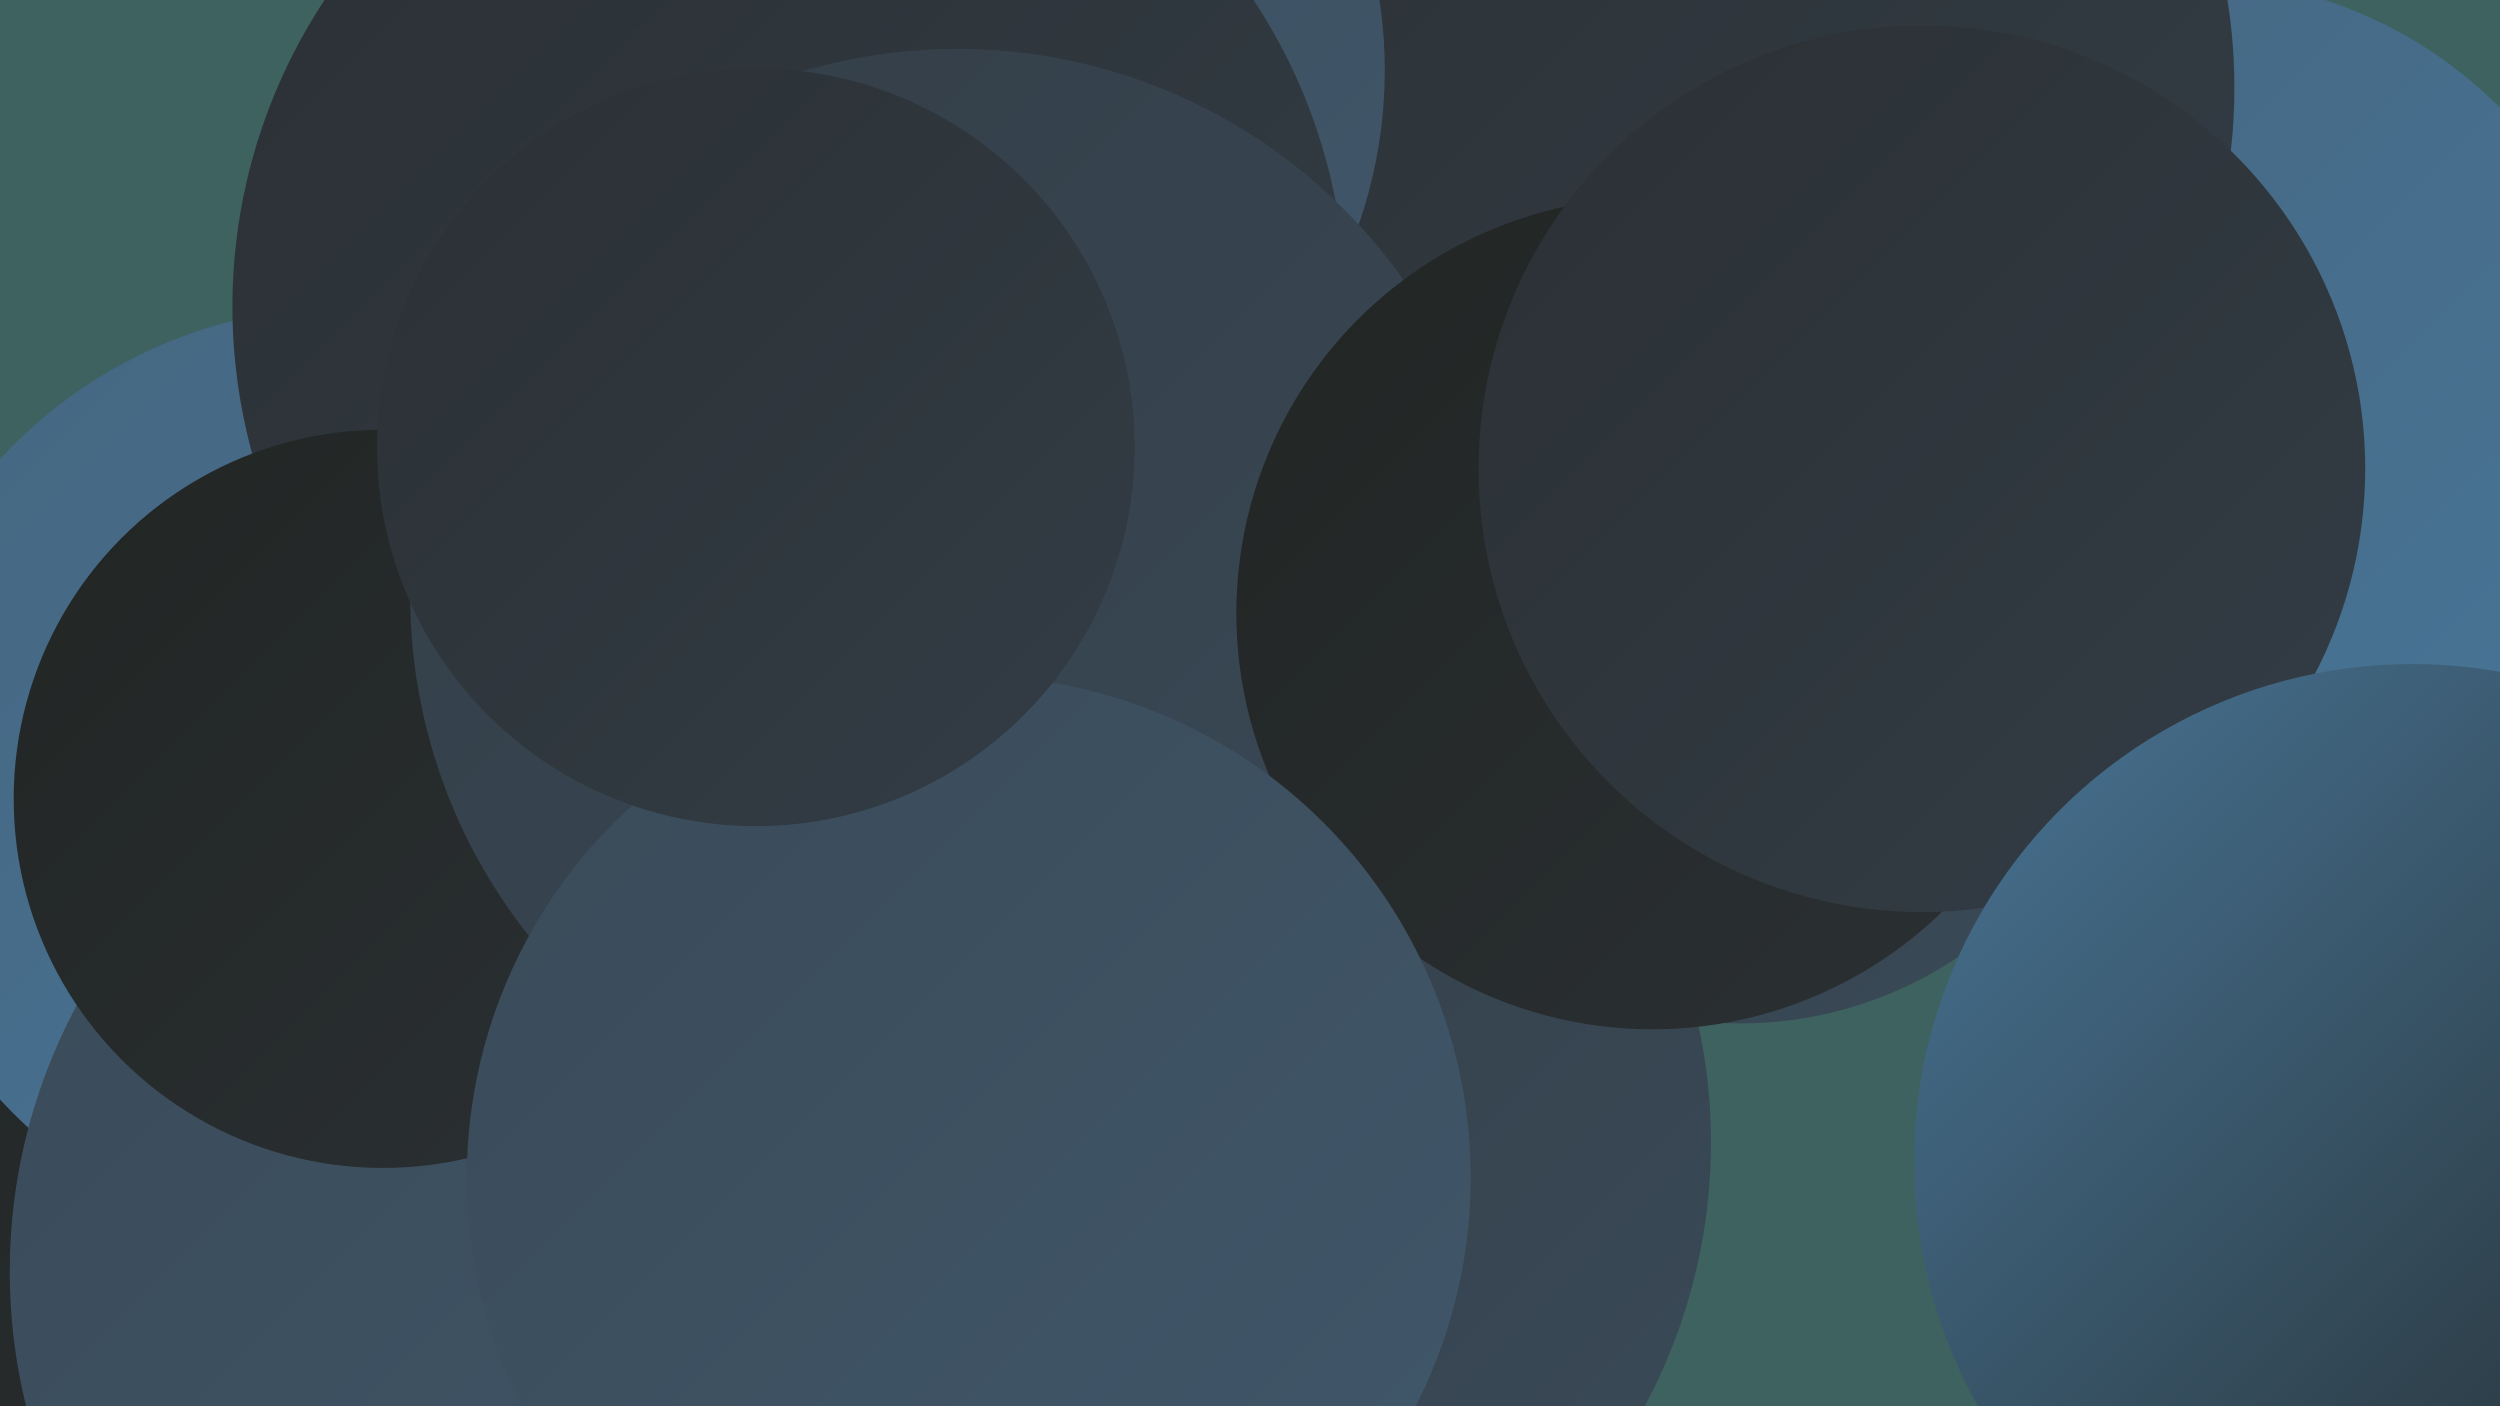 <?xml version="1.0" encoding="UTF-8"?><svg width="1280" height="720" xmlns="http://www.w3.org/2000/svg"><defs><linearGradient id="grad0" x1="0%" y1="0%" x2="100%" y2="100%"><stop offset="0%" style="stop-color:#212523;stop-opacity:1" /><stop offset="100%" style="stop-color:#2b3034;stop-opacity:1" /></linearGradient><linearGradient id="grad1" x1="0%" y1="0%" x2="100%" y2="100%"><stop offset="0%" style="stop-color:#2b3034;stop-opacity:1" /><stop offset="100%" style="stop-color:#333d46;stop-opacity:1" /></linearGradient><linearGradient id="grad2" x1="0%" y1="0%" x2="100%" y2="100%"><stop offset="0%" style="stop-color:#333d46;stop-opacity:1" /><stop offset="100%" style="stop-color:#3a4a58;stop-opacity:1" /></linearGradient><linearGradient id="grad3" x1="0%" y1="0%" x2="100%" y2="100%"><stop offset="0%" style="stop-color:#3a4a58;stop-opacity:1" /><stop offset="100%" style="stop-color:#40586b;stop-opacity:1" /></linearGradient><linearGradient id="grad4" x1="0%" y1="0%" x2="100%" y2="100%"><stop offset="0%" style="stop-color:#40586b;stop-opacity:1" /><stop offset="100%" style="stop-color:#456680;stop-opacity:1" /></linearGradient><linearGradient id="grad5" x1="0%" y1="0%" x2="100%" y2="100%"><stop offset="0%" style="stop-color:#456680;stop-opacity:1" /><stop offset="100%" style="stop-color:#487597;stop-opacity:1" /></linearGradient><linearGradient id="grad6" x1="0%" y1="0%" x2="100%" y2="100%"><stop offset="0%" style="stop-color:#487597;stop-opacity:1" /><stop offset="100%" style="stop-color:#212523;stop-opacity:1" /></linearGradient></defs><rect width="1280" height="720" fill="#3e6260" /><circle cx="1121" cy="213" r="224" fill="url(#grad5)" /><circle cx="891" cy="324" r="200" fill="url(#grad2)" /><circle cx="628" cy="378" r="218" fill="url(#grad6)" /><circle cx="856" cy="45" r="288" fill="url(#grad1)" /><circle cx="458" cy="69" r="187" fill="url(#grad0)" /><circle cx="469" cy="36" r="240" fill="url(#grad3)" /><circle cx="186" cy="443" r="224" fill="url(#grad2)" /><circle cx="129" cy="617" r="275" fill="url(#grad0)" /><circle cx="178" cy="399" r="242" fill="url(#grad5)" /><circle cx="293" cy="651" r="288" fill="url(#grad3)" /><circle cx="590" cy="585" r="286" fill="url(#grad2)" /><circle cx="404" cy="157" r="285" fill="url(#grad1)" /><circle cx="503" cy="227" r="180" fill="url(#grad5)" /><circle cx="196" cy="409" r="189" fill="url(#grad0)" /><circle cx="490" cy="305" r="280" fill="url(#grad2)" /><circle cx="846" cy="314" r="213" fill="url(#grad0)" /><circle cx="496" cy="603" r="257" fill="url(#grad3)" /><circle cx="984" cy="240" r="227" fill="url(#grad1)" /><circle cx="387" cy="229" r="194" fill="url(#grad1)" /><circle cx="1235" cy="595" r="255" fill="url(#grad6)" /></svg>